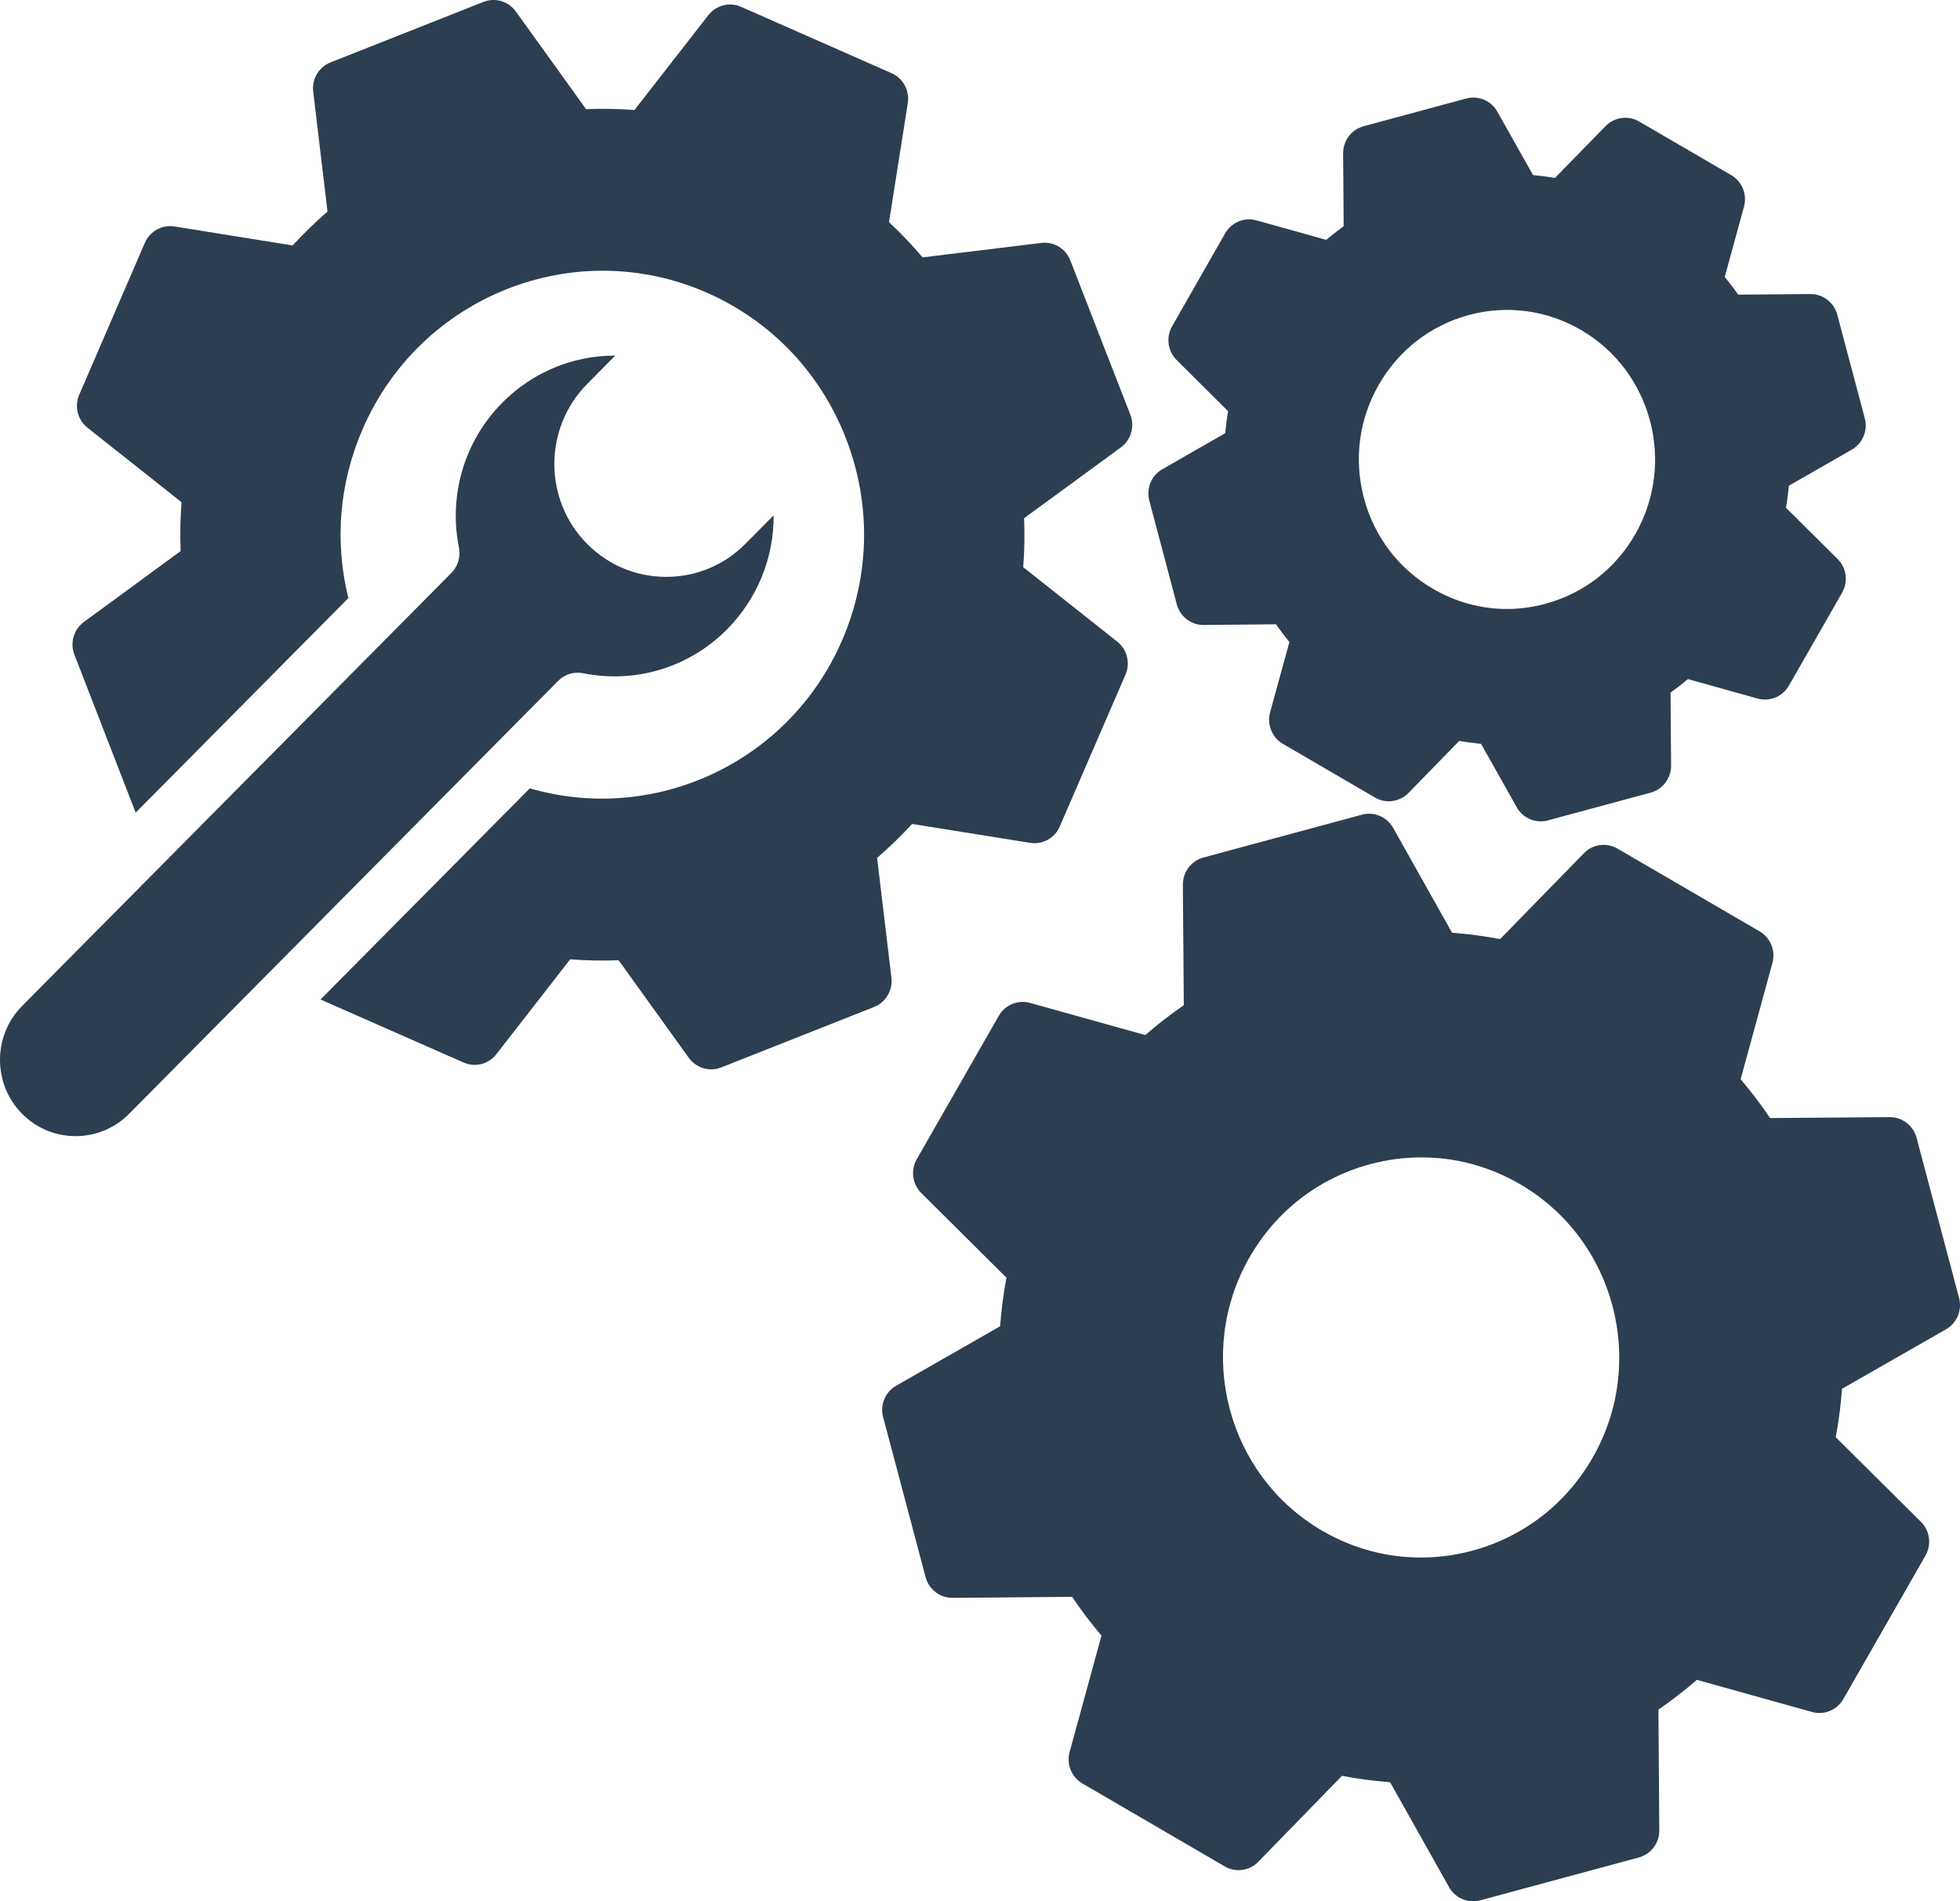 <?xml version="1.0" encoding="UTF-8"?> <svg xmlns="http://www.w3.org/2000/svg" width="67" height="65" viewBox="0 0 67 65" fill="none"><path d="M29.879 34.426L24.656 36.492C24.544 36.537 24.428 36.558 24.312 36.558C24.017 36.558 23.73 36.417 23.548 36.166L21.146 32.828C20.597 32.85 20.043 32.839 19.49 32.797L16.968 36.04C16.704 36.382 16.243 36.499 15.85 36.326L10.957 34.17L12.391 32.722L16.625 28.451L18.112 26.951C22.359 28.188 26.972 26.085 28.785 21.892C29.741 19.681 29.788 17.229 28.916 14.984C28.043 12.741 26.357 10.972 24.168 10.008C19.649 8.019 14.368 10.111 12.395 14.672C11.594 16.522 11.431 18.529 11.909 20.446L10.399 21.969L6.095 26.313L4.637 27.781L2.543 22.381C2.386 21.977 2.52 21.517 2.868 21.263L6.174 18.841C6.152 18.286 6.164 17.728 6.205 17.168L2.991 14.623C2.653 14.355 2.537 13.892 2.709 13.493L4.951 8.303C5.124 7.905 5.54 7.675 5.965 7.743L10.003 8.391C10.376 7.985 10.775 7.597 11.195 7.233L10.707 3.133C10.655 2.703 10.898 2.291 11.299 2.133L16.526 0.065C16.927 -0.093 17.382 0.043 17.634 0.394L20.034 3.731C20.584 3.709 21.136 3.719 21.689 3.761L24.214 0.518C24.48 0.176 24.94 0.06 25.334 0.234L30.478 2.502C30.871 2.676 31.099 3.096 31.032 3.523L30.39 7.595C30.793 7.971 31.177 8.374 31.538 8.799L35.597 8.305C36.023 8.253 36.431 8.499 36.587 8.903L38.639 14.177C38.797 14.581 38.663 15.042 38.315 15.296L35.008 17.716C35.03 18.273 35.02 18.831 34.978 19.391L38.192 21.936C38.531 22.204 38.646 22.668 38.473 23.066L36.226 28.256C36.055 28.653 35.638 28.884 35.214 28.815L31.18 28.169C30.805 28.575 30.406 28.963 29.983 29.329L30.472 33.425C30.523 33.856 30.279 34.267 29.879 34.426ZM66.523 45.445L62.967 47.479C62.926 48.038 62.855 48.591 62.752 49.134L65.664 52.027C65.97 52.332 66.034 52.806 65.819 53.182L63.011 58.087C62.795 58.463 62.356 58.644 61.942 58.528L58.006 57.429C57.587 57.792 57.148 58.132 56.691 58.447L56.721 62.574C56.725 63.008 56.437 63.389 56.021 63.502L50.6 64.967C50.519 64.989 50.437 65 50.356 65C50.021 65 49.705 64.821 49.535 64.517L47.518 60.928C46.963 60.888 46.413 60.814 45.874 60.711L43.012 63.65C42.71 63.96 42.239 64.024 41.867 63.808L37.002 60.973C36.63 60.757 36.449 60.313 36.564 59.894L37.653 55.918C37.295 55.497 36.959 55.053 36.649 54.591L32.56 54.627C32.134 54.628 31.752 54.34 31.641 53.921L30.189 48.449C30.076 48.03 30.26 47.588 30.635 47.374L34.188 45.342C34.227 44.789 34.3 44.234 34.404 43.68L31.493 40.787C31.187 40.483 31.123 40.008 31.337 39.632L34.142 34.729C34.357 34.352 34.797 34.171 35.212 34.287L39.151 35.386C39.573 35.018 40.012 34.678 40.467 34.366L40.435 30.245C40.433 29.811 40.72 29.43 41.135 29.317L46.556 27.852C46.972 27.74 47.41 27.925 47.623 28.302L49.637 31.889C50.184 31.928 50.733 32.001 51.279 32.105L54.146 29.168C54.446 28.859 54.917 28.794 55.291 29.011L60.15 31.841C60.522 32.058 60.703 32.501 60.588 32.919L59.501 36.897C59.861 37.319 60.198 37.762 60.508 38.223L64.597 38.192H64.603C65.031 38.192 65.404 38.481 65.515 38.898L66.968 44.37C67.079 44.79 66.896 45.232 66.523 45.445ZM51.966 40.487C51.444 40.182 50.895 39.953 50.327 39.799C49.761 39.645 49.177 39.568 48.59 39.568C48.002 39.568 47.41 39.645 46.825 39.803C45.076 40.276 43.615 41.408 42.709 42.992C40.845 46.255 41.958 50.444 45.193 52.328C46.759 53.242 48.584 53.485 50.334 53.012C52.081 52.54 53.542 51.409 54.446 49.828C56.313 46.563 55.202 42.373 51.966 40.487ZM39.288 17.116C39.176 16.697 39.359 16.255 39.733 16.042L41.882 14.81C41.905 14.56 41.937 14.309 41.981 14.057L40.222 12.307C39.916 12.003 39.852 11.53 40.067 11.154L41.881 7.976C42.097 7.6 42.536 7.418 42.952 7.534L45.334 8.199C45.525 8.039 45.724 7.884 45.932 7.737L45.913 5.244C45.91 4.81 46.197 4.429 46.613 4.316L50.12 3.368C50.536 3.256 50.974 3.44 51.185 3.818L52.405 5.985C52.655 6.009 52.904 6.041 53.152 6.085L54.886 4.31C55.188 4.001 55.657 3.937 56.029 4.153L59.178 5.986C59.551 6.202 59.731 6.646 59.616 7.065L58.958 9.467C59.118 9.663 59.272 9.866 59.418 10.073L61.886 10.053H61.894C62.32 10.053 62.694 10.343 62.805 10.759L63.745 14.299C63.857 14.718 63.673 15.16 63.3 15.373L61.151 16.605C61.127 16.855 61.096 17.106 61.052 17.358L62.814 19.108C63.121 19.411 63.184 19.887 62.97 20.263L61.151 23.44C60.936 23.816 60.497 23.997 60.081 23.881L57.701 23.217C57.509 23.378 57.31 23.532 57.105 23.678L57.124 26.171C57.127 26.605 56.84 26.986 56.425 27.099L52.913 28.047C52.832 28.069 52.75 28.08 52.669 28.08C52.335 28.08 52.018 27.902 51.848 27.598L50.628 25.43C50.38 25.407 50.131 25.374 49.881 25.33L48.149 27.108C47.847 27.418 47.377 27.482 47.003 27.266L43.854 25.43C43.481 25.213 43.302 24.77 43.417 24.351L44.077 21.947C43.917 21.754 43.764 21.553 43.618 21.343L41.148 21.366H41.139C40.713 21.366 40.338 21.076 40.227 20.66L39.288 17.116ZM46.625 17.03C46.975 18.35 47.814 19.45 48.985 20.13C49.765 20.586 50.632 20.819 51.509 20.819C51.948 20.819 52.39 20.76 52.826 20.642C54.133 20.29 55.225 19.445 55.899 18.264C57.296 15.825 56.465 12.694 54.05 11.283C54.05 11.283 54.05 11.283 54.048 11.283C52.877 10.601 51.513 10.418 50.206 10.771C48.901 11.125 47.809 11.971 47.132 13.154C46.455 14.334 46.274 15.711 46.625 17.03ZM19.935 23.016C21.725 23.377 23.563 22.817 24.851 21.518C25.898 20.461 26.454 19.058 26.446 17.619L25.48 18.592C24.761 19.32 23.8 19.721 22.774 19.721C22.261 19.721 21.764 19.621 21.306 19.43C20.848 19.239 20.428 18.955 20.067 18.591C18.578 17.089 18.578 14.64 20.067 13.132L21.031 12.158H21.006C19.588 12.158 18.209 12.719 17.169 13.768C15.881 15.069 15.326 16.921 15.688 18.724C15.751 19.037 15.654 19.361 15.43 19.587L0.756 34.391C-0.252 35.407 -0.252 37.062 0.756 38.079C1.765 39.096 3.404 39.096 4.412 38.079L19.081 23.276C19.305 23.05 19.624 22.953 19.935 23.016Z" fill="#2C3E50"></path></svg> 